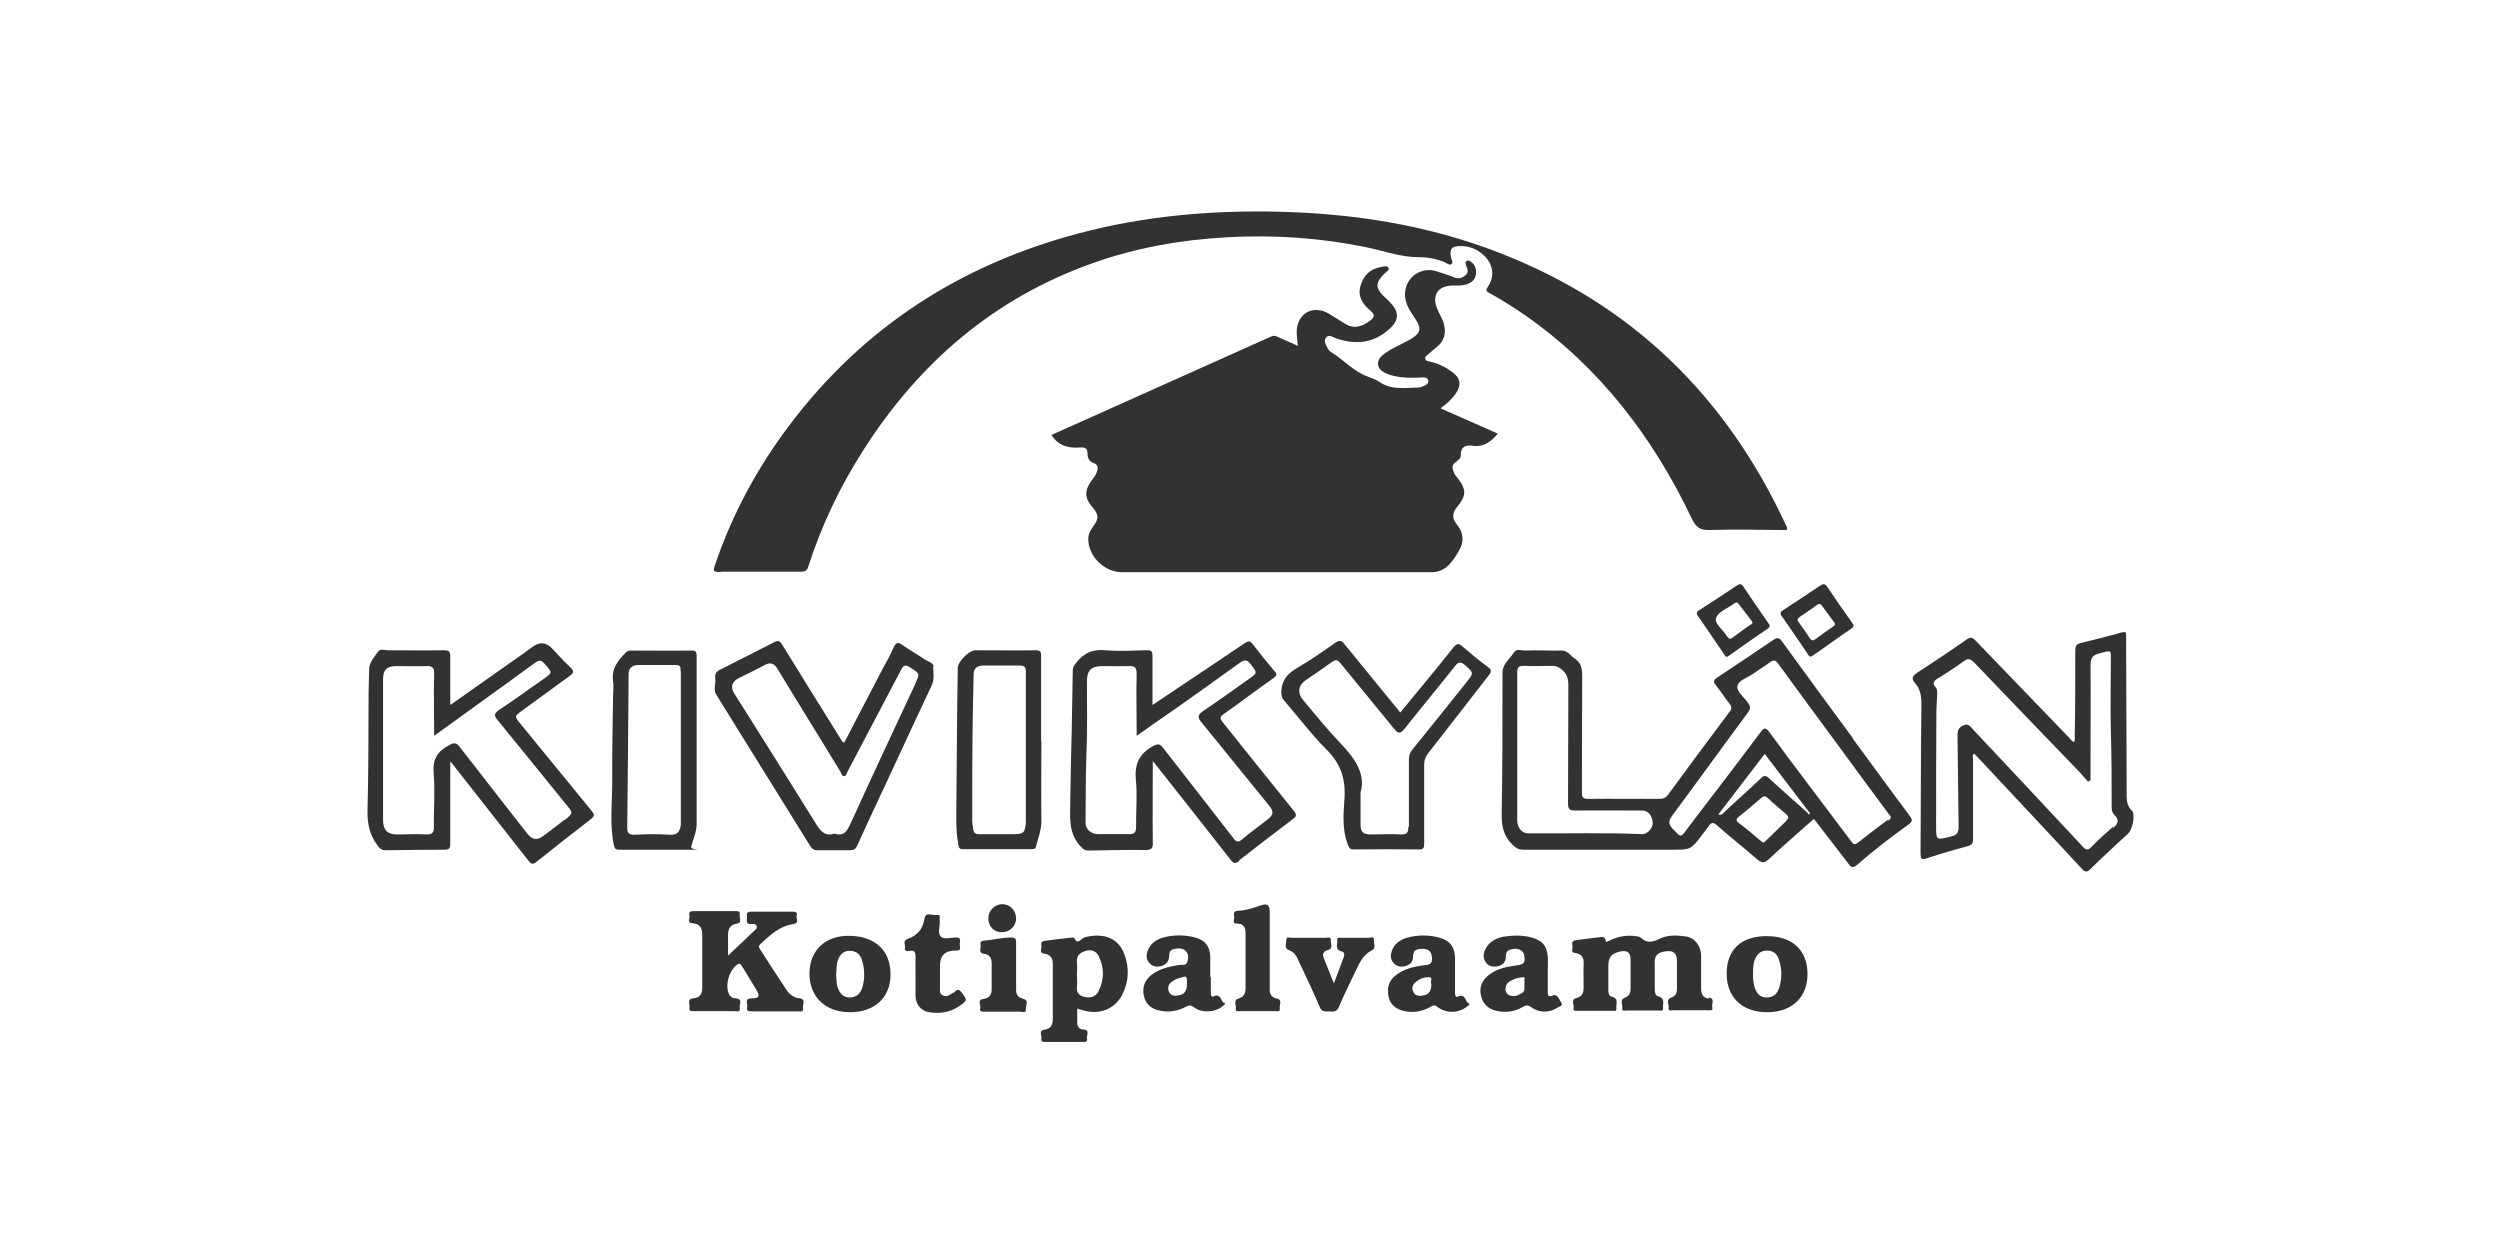 <?xml version="1.0" encoding="UTF-8"?> <svg xmlns="http://www.w3.org/2000/svg" id="Layer_1" data-name="Layer 1" version="1.1" viewBox="0 0 900 450"><defs><style> .cls-1 { fill: #323232; stroke-width: 0px; } </style></defs><path class="cls-1" d="M524.3,166c.9-.4,1.6-1.1,1.6-2.1-.1-3.2,1.9-3.8,4.4-3.4,3.9.5,6.5-1.5,8.9-4.4-6.9-3.1-13.7-6-20.6-9.1,2.1-1.6,4-3.2,5.4-5.2,2.2-3.3,1.9-5.7-1.4-8-2.3-1.7-4.9-3-7.8-3.6-.6-.1-1.5-.2-1.7-1-.2-.8.5-1.2,1-1.6,1.1-1,2.2-1.9,3.3-2.8,2.7-2.3,3.3-5.1,2.3-8.5-.5-1.8-1.6-3.4-2.3-5.1-2-4.9.2-8.3,5.5-8.4,1.8,0,3.6.1,5.3-.5,1.6-.6,2.8-1.6,3.1-3.3.3-1.6,0-3.2-1.3-4.4-.6-.5-1.3-1.1-2-.7-.6.4-.4,1.3-.1,1.9.5,1.2.8,2.4-.3,3.3-1.1.9-2.4,1.4-4,.8-2.2-.9-4.4-1.6-6.7-2.3-5.4-1.6-10.8,2.2-11.1,7.9-.2,3.5,1.6,6.1,3.4,8.8,2.8,4.2,2.4,5.6-1.9,8.1-1,.5-2,1-2.9,1.5-2.4,1.2-4.7,2.3-6.7,4-2.4,2-2.1,4.7.6,6.2.8.4,1.7.8,2.6,1,3.5,1,7.2,1,10.8.8.9,0,2.3-.2,2.5,1.2.1,1.2-1,1.6-2,2-.5.2-1,.4-1.5.4-4.8.1-9.7,1-14.1-2-1.3-.9-2.9-1.4-4.4-2-5.1-1.9-8.6-6.1-13.1-8.8-.6-.4-1.1-1.1-1.4-1.8-.5-1-1.2-2.2-.4-3.3,1-1.3,2.1-.4,3.2,0,.5.2.9.4,1.4.5,6.7,2.1,12.9,1.2,18.2-3.6,3.6-3.2,3.7-6.1.4-9.6-.8-.9-1.7-1.6-2.6-2.5-2.6-2.7-2.7-4.4-.2-7.2.4-.5,1-.9,1.5-1.4.4-.3.9-.7.7-1.2-.2-.7-.9-.8-1.5-.7-3,.4-5.7,1.4-7.4,4.2-2.6,4.5-2,8.1,2.4,11.8,1.6,1.3,1.4,2.3,0,3.4-2.8,2.2-5.8,3.3-9.1,1.3-2-1.2-3.9-2.4-5.8-3.6-5.6-3.4-11.4-.4-11.7,6.2,0,1.7.2,3.4.4,5.3-2.6-1.2-5.1-2.2-7.4-3.3-.8-.4-1.5-.4-2.3,0-26.3,11.8-52.7,23.6-79,35.4,2.6,4.1,6.4,4.8,10.5,4.5,1.7-.1,2.5.4,2.5,2.2,0,1.5.5,2.8,2.2,3.4,1.8.6,1.6,2.1,1.1,3.4-.4,1.1-1.2,2-1.9,3-2.5,3.4-2.5,6.2.3,9.4,2.4,2.8,2.5,4.2.3,7.1-1.2,1.6-1.9,3.2-1.7,5.2.5,6.1,6.1,11.2,12.2,11.2,27.8,0,55.5,0,83.3,0,9.3,0,18.7,0,28,0,5.2,0,7.6-3.8,9.9-7.7,2-3.3,1.7-6.5-.8-9.6-1.6-1.9-1.7-3.9,0-6,3.6-4.3,3.6-6.4.1-10.9-.4-.5-.8-.9-1-1.5-.7-1.6-1.2-3.2,1.1-4.2Z"></path><path class="cls-1" d="M259.5,205.8c9.6,0,19.2,0,28.8,0,1.5,0,2.2-.3,2.7-1.9,4.8-14.9,11.5-28.9,19.9-42,20-31.3,46.8-54.4,82-67,15.9-5.7,32.3-8.6,49.1-9.5,16.8-.9,33.3.2,49.8,3.6,6.3,1.3,12.5,3.6,19.1,3.6,3.3,0,6.4.6,9.4,1.9.7.3,1.5,1.2,2.3.5.6-.6,0-1.4-.2-2.1-.7-3.3.2-4.4,3.6-4.3,2.9,0,5.5,1,7.7,2.9,3.9,3.3,4.6,7.9,1.9,11.8-.9,1.2-.5,1.6.6,2.2,4.4,2.4,8.6,5.1,12.7,7.9,27,18.8,46.2,44,60.2,73.4,1.5,3.1,3,4.1,6.3,4,9.3-.3,18.6,0,27.8,0,.4-.8,0-1.2-.2-1.6-21.4-46.3-55.2-79.5-103-98.1-25.8-10.1-52.8-14.3-80.4-14.9-24.1-.5-47.9,1.6-71.2,7.8-42.4,11.2-77.5,33.7-104,68.8-11.6,15.3-20.7,32.1-26.9,50.3-.9,2.7-.9,2.8,2.1,2.8Z"></path><path class="cls-1" d="M667,265.7c-8.5-11.5-17-23.1-25.4-34.7-.9-1.3-1.5-1.7-3.1-.7-6.7,4.6-13.5,9.1-20.3,13.6-1.4.9-1.5,1.6-.4,2.9,1.7,2.1,3.1,4.4,4.8,6.5.9,1.2.9,1.9,0,3-7.4,9.9-14.8,19.8-22.1,29.8-.9,1.2-1.8,1.5-3.2,1.5-8.5,0-17-.1-25.5,0-2,0-2.3-.6-2.3-2.4,0-14,0-28,.1-42,0-2.7-.5-4.7-2.8-6.2-1.5-.9-2.3-2.8-4.6-2.8-4.4.1-8.8-.2-13.2,0-1.3,0-3-.8-4,.7-1.5,2.4-4.1,4.1-4.1,7.3,0,17.1,0,34.1-.3,51.2,0,4.1.7,7.5,3.7,10.5,1.2,1.2,2.2,2,4,2,17.9,0,35.8,0,53.7,0,6.7,0,6.7,0,10.7-5.3.8-1,1.6-2,2.3-3,.9-1.5,1.7-1.8,3.2-.4,4.6,4.1,9.5,7.9,14.2,12,1.7,1.5,2.7,1.7,4.5,0,5.2-4.9,10.6-9.5,16.1-14.4,4.2,5.5,8.4,10.8,12.4,16.1,1,1.4,1.6,1.7,3.1.5,5.9-5.2,12.2-10,18.6-14.6,1.5-1.1,1.4-1.7.4-3.1-6.9-9.2-13.7-18.6-20.5-27.8ZM591.2,300.3c-13.6-.6-27.3-.2-41-.3-2.3,0-3.9-1.9-4-4.6,0-8.9,0-17.8,0-26.7,0-8.8,0-17.6,0-26.5,0-1.9.4-2.5,2.4-2.5,3.5.2,7,0,10.4,0,1.1,0,1.9.4,2.8,1,2.2,1.5,2.8,3.4,2.8,6-.1,14.2,0,28.3-.1,42.5,0,2,.5,2.6,2.5,2.6,8.1-.1,16.1,0,24.2,0,2.2,0,3.7,1.9,3.8,4.6,0,1.7-2,4-3.8,3.9ZM643.1,295.5c-2.4,2.3-4.7,4.6-7.1,6.9-.4.3-.7.6-1.2,1-.5-.4-.9-.7-1.3-1-2.5-2.1-4.9-4.2-7.5-6.1-1.2-.9-1-1.5,0-2.3,2.7-2.2,5.4-4.4,8-6.7.9-.8,1.5-.8,2.4,0,2.1,2,4.3,3.8,6.5,5.7,1,.8,1.2,1.4.2,2.4ZM651.5,293c-.5.4-.7-.3-1-.6-4.5-4-9.1-8-13.6-12.2-1.2-1.1-1.9-1.1-3,0-4.2,4-8.6,7.9-12.9,11.9-.6.6-1.2,1.6-2.4,1.1,5.5-7.2,11-14.3,16.7-21.8,5.3,6.9,10.5,13.8,15.7,20.6.3.3.8.7.5,1ZM679.5,295.2c-3.6,2.7-7.2,5.4-10.7,8.2-1.4,1.1-1.9.1-2.5-.7-4.9-6.5-9.8-13-14.7-19.5-4.9-6.5-9.8-13-14.6-19.6-1.3-1.8-2-1.7-3.2,0-4.9,6.6-9.9,13.1-14.9,19.7-4.2,5.5-8.4,10.9-12.5,16.4-.9,1.2-1.6,1.6-2.7.2-.5-.6-1.1-1-1.6-1.6-1.3-1.4-1.6-2.6-.3-4.4,9.2-12.4,18.2-24.9,27.4-37.3,1.1-1.5,1-2.4,0-3.7-1.4-2-4.1-3.9-3.7-6,.4-2,3.5-2.9,5.4-4.2,2.1-1.5,4.3-2.8,6.3-4.3,1.4-1,2.1-.7,3,.6,7.9,10.8,15.8,21.6,23.8,32.4,5.2,7.1,10.4,14.2,15.7,21.3.3.5.7.9,1,1.3,0,.9-.6,1.1-1.1,1.5Z"></path><path class="cls-1" d="M767.5,291.9c-2.2-2.2-1.9-4.7-1.9-7.3,0-18.2-.2-36.5-.2-54.8,0-.3,0-.5,0-.8.1-1.4-.2-1.7-1.7-1.3-4.9,1.4-9.8,2.6-14.7,3.8-1.5.4-1.9,1.2-1.9,2.6,0,10.3,0,20.5-.2,30.8,0,.7.2,1.5-.2,2.2-.8-.1-1.1-.8-1.5-1.2-11.4-11.8-22.7-23.6-34.1-35.4-1.1-1.1-1.8-1.2-3.1-.3-5.8,4.1-11.7,8-17.7,11.9-1.8,1.2-2.4,2.1-.9,3.8,1.9,2.1,2.3,4.7,2.3,7.5-.2,17.8-.2,35.6-.3,53.5,0,2.1.1,2.9,2.5,2,4.8-1.6,9.7-3,14.5-4.3,1.5-.4,1.9-1.1,1.9-2.6,0-9.5,0-19,0-28.5,0-.7-.4-1.5.4-2.2,2.1,2.2,4.2,4.4,6.3,6.7,10.8,11.6,21.7,23.1,32.5,34.8,1.2,1.3,1.9,1.2,3.1,0,4.5-4.4,9.1-8.6,13.7-12.9,1.4-1.4,2.5-6.8,1.2-8.1ZM760.6,297.7c-2.6,2.3-5.2,4.6-7.6,7.1-1.2,1.3-2,1.3-3.2,0-5.6-6.1-11.4-12.1-17-18.2-7.5-8-15.1-16.1-22.6-24.1-.9-.9-1.5-2.2-3.3-1.4-1.9.8-2.2,1.9-2.2,3.7.2,10.9.2,21.9.4,32.8,0,2-.5,3-2.6,3.5-5.6,1.4-5.5,1.6-5.5-4.2,0-13.4,0-26.8.1-40.2,0-2.3.2-4.6.3-6.8,0-.9,0-1.8-.5-2.4-1.4-1.5-.8-2.4.8-3.3,3.2-2,6.3-4,9.3-6.2,1.5-1.1,2.3-.8,3.6.4,12.6,13.2,25.3,26.3,37.9,39.4,1.1,1.2,2.1,2.4,3.2,3.6.3-.2.6-.3.9-.5,0-2.9,0-5.7,0-8.6,0-10.9.1-21.9,0-32.8,0-2.6.7-3.7,3.3-4.3,4.5-1.2,4-1.3,4,2.9,0,8.3-.2,16.6,0,25,.3,9.2.3,18.3.3,27.5,0,1.1.2,2,1,2.8,1.8,1.7,1.4,3.1-.4,4.6Z"></path><path class="cls-1" d="M186.5,259.5c-1.1-1.4-.9-1.9.4-2.9,6.1-4.4,12-8.8,18.1-13.2,1.4-1,1.9-1.7.4-3.1-2.4-2.2-4.5-4.6-6.7-6.9q-3.1-3.3-6.9-.6c-1.2.9-2.5,1.8-3.7,2.7-8.5,6-17,12-26,18.3,0-6.1,0-11.7,0-17.3,0-1.8-.3-2.4-2.3-2.4-6.7.1-13.4,0-20.1,0-1.2,0-2.8-.7-3.6.5-1.3,1.9-3.1,3.7-3.2,6.2,0,2.8-.2,5.6-.2,8.4-.1,14.3,0,28.5-.4,42.8-.1,4.7.9,8.8,3.7,12.5.8,1.1,1.5,1.6,2.9,1.6,7-.1,14.1-.2,21.1-.2,1.7,0,2.1-.5,2.1-2.1,0-8.4,0-16.8,0-25.2v-4.5c.9,1,1.3,1.5,1.7,2.1,8.8,11.2,17.6,22.4,26.4,33.6.9,1.1,1.5,1.7,2.9.5,6.5-5.2,13-10.3,19.6-15.4,1.5-1.2,1.3-1.8.2-3.1-8.8-10.7-17.6-21.6-26.4-32.3ZM203.2,295.1c-2.5,2-5.1,4-7.7,5.9-2.2,1.6-3.9,1.3-5.6-.8-8.1-10.4-16.3-20.8-24.4-31.3-1.2-1.6-2-1.6-3.7-.7-4.3,2.2-6.1,5.1-5.7,10.2.6,6.4,0,12.9.1,19.3,0,2-.5,2.7-2.6,2.7-3.6-.2-7.1,0-10.7,0-3.4,0-5-1.6-5-5.1,0-8.8,0-17.7,0-26.5,0-8.1,0-16.1,0-24.2,0-3.4,1.3-4.8,4.7-4.8,3.6,0,7.1.1,10.7,0,2.2-.1,3.1.4,3,2.9-.2,7.2,0,14.4,0,22.2,6.6-4.8,12.7-9.2,18.8-13.6,5.8-4.2,11.7-8.4,17.5-12.7,1.5-1.1,2.3-1,3.5.4,2.8,3.2,2.9,3.1-.5,5.5-5.4,3.7-10.6,7.6-16.1,11.2-1.7,1.2-1.6,2-.4,3.5,8.3,10.1,16.5,20.3,24.7,30.4,2.6,3.1,2.6,3.1-.6,5.7Z"></path><path class="cls-1" d="M446,309.8c6.4-5,12.9-10,19.4-14.9,1.5-1.1,1.4-1.7.3-3.1-8.6-10.6-17.1-21.3-25.6-31.9-1-1.3-1-1.8.4-2.8,6.1-4.3,12-8.8,18.1-13.1,1.1-.8,1.2-1.3.3-2.3-2.7-3.2-5.4-6.5-8-9.9-.9-1.1-1.4-1.1-2.6-.4-7.8,5.3-15.6,10.5-23.4,15.7-3.1,2.1-6.3,4.2-10,6.7,0-6.3,0-12,0-17.6,0-1.6-.3-2.2-2.1-2.1-4.9.1-9.9.4-14.8,0-4.7-.5-8.1,1.1-10.8,4.8-.6.8-1,1.4-1,2.4-.1,7.5-.3,14.9-.4,22.4-.2,8.1-.4,16.1-.5,24.2,0,5.9-.9,11.9,3.7,16.8.9,1,1.5,1.5,2.9,1.5,6.8-.1,13.6-.3,20.4-.2,2.3,0,2.8-.6,2.7-2.8-.1-9.5,0-19,0-29.2,1.2,1.4,1.9,2.3,2.5,3.1,8.5,10.8,17,21.5,25.5,32.4,1,1.3,1.7,1.6,3.2.4ZM444,301.7c-8.4-10.9-16.9-21.6-25.3-32.5-1.2-1.5-1.9-1.5-3.6-.6-5,2.7-6.7,6.5-6.2,12.1.6,5.6,0,11.4.1,17,0,2.1-.7,2.6-2.6,2.6-3.6-.1-7.3,0-10.9,0-2.7,0-4.8-1.7-4.7-4.3.1-8,0-15.9.3-23.9.4-8.9.2-17.8.2-26.7,0-4.1,1.5-5.6,5.6-5.6,3.1,0,6.3.1,9.4,0,2.2-.1,2.9.4,2.9,2.8-.2,6.8,0,13.6,0,20.4,0,.5,0,1,0,1.9,4.4-3.1,8.5-6,12.6-8.8,8.2-5.8,16.3-11.5,24.4-17.4,1.8-1.3,2.8-1.3,4.1.5,2.4,3.1,2.4,3-.8,5.3-5.5,3.9-10.9,7.8-16.4,11.5-2,1.4-2,2.3-.6,4,8.1,9.9,16.1,19.9,24.2,29.8,2,2.5,1.9,3.4-.6,5.4-3,2.3-6.1,4.6-9,7-1.3,1.1-1.9,1-3-.3Z"></path><path class="cls-1" d="M336.1,240c-.1-1.5-2-1.8-3.2-2.6-2.6-1.8-5.3-3.3-7.9-5.1-1.5-1.1-2.4-1.3-3.3.8-1.1,2.6-2.5,5-3.8,7.4-4.7,9-9.3,17.9-14,26.9-1-.5-1.2-1.4-1.7-2.1-6.9-11.1-13.8-22.1-20.6-33.2-.8-1.3-1.4-1.7-2.9-.9-6,3.1-12.1,6.1-18.1,9.2-1.6.8-3.5,1.3-3.1,3.9.3,1.9-.8,3.8.3,5.7,11.3,18.2,22.6,36.4,33.9,54.6.7,1.1,1.4,1.5,2.6,1.5,3.9,0,7.8,0,11.7,0,1.4,0,2-.4,2.6-1.7,4.2-9.3,8.6-18.5,12.9-27.8,4.6-9.9,9.2-19.9,13.9-29.8,1-2.2.7-4.5.5-6.7ZM329.6,246c-7.9,16.9-15.8,33.8-23.5,50.7-1.2,2.7-2.5,4.5-5.8,3.4-3.2,1.1-4.8-.8-6.4-3.3-9.8-15.8-19.7-31.5-29.6-47.2-1.4-2.2-.8-4.2,1.5-5.4,3.2-1.6,6.4-3.1,9.5-4.8,2.1-1.1,3.4-.6,4.6,1.4,7.5,12.4,15.2,24.7,22.7,37.1.3.6.5,1.5,1.2,1.5.9,0,1-1,1.3-1.6,6.4-12.1,12.8-24.3,19.2-36.5.9-1.8,1.6-2.2,3.4-1,3.4,2.2,3.5,2.1,1.8,5.8Z"></path><path class="cls-1" d="M512.7,303.9c0-9.5,0-19,0-28.5,0-1.6.4-2.9,1.4-4.2,7.3-9.3,14.5-18.6,21.7-27.9,1.1-1.3,1.4-2.1-.3-3.3-3.1-2.2-6-4.7-8.9-7.2-1.3-1.1-2-1.4-3.3.2-6.3,7.9-12.7,15.6-19.2,23.5-6.7-8.2-13.4-16.4-20-24.5-1.1-1.4-1.8-1.7-3.4-.6-4.5,3.2-9,6.3-13.8,9.1-3.2,1.9-5.3,4.1-5.6,8-.1,1.5,0,2.5.9,3.6,5.1,5.9,9.8,12.2,15.3,17.7,5.2,5.1,7,10.7,6.5,17.9-.4,5.3-.8,10.8,1.1,16.1.5,1.3.8,2.1,2.5,2,7.7-.1,15.4-.1,23.2,0,1.6,0,1.9-.5,1.9-2ZM507,297.6c0,2-.4,2.9-2.6,2.8-3.6-.2-7.3,0-10.9,0-2.7,0-3.7-.8-3.7-3.6,0-3.3,0-6.6,0-11.5,2-6.6-2.1-12.4-7.4-17.9-4.7-4.9-8.9-10.2-13.3-15.4-2.1-2.5-1.8-5.2.9-7.1,3.2-2.1,6.3-4.3,9.4-6.5,1.3-.9,2-1.1,3.2.4,6.4,7.9,12.9,15.7,19.3,23.6,1.5,1.8,2.2,1.8,3.7,0,6-7.6,12.2-15,18.2-22.6,1.2-1.6,2.2-1.6,3.7-.3,3,2.7,3.1,2.7.6,5.9-6.5,8.1-13,16.3-19.6,24.4-.9,1.1-1.3,2.2-1.3,3.7,0,8.1,0,16.1,0,24.2Z"></path><path class="cls-1" d="M374.8,266.9c0-10.2,0-20.4,0-30.6,0-1.3,0-2.2-1.8-2.2-7.3.1-14.6,0-21.9,0-2.2,0-6.3,4.1-6.3,6.3,0,4.4-.2,8.8-.2,13.2-.1,11.7-.2,23.4-.3,35.1,0,4.9-.3,9.8.6,14.7.2,1.1,0,2.4,1.9,2.3,8.2,0,16.3,0,24.5,0,.8,0,1.5,0,1.7-1.1.7-2.9,1.9-5.7,1.9-8.9-.1-9.7,0-19.4,0-29ZM369.3,268.9c0,8.5,0,17,0,25.4,0,.6,0,1.2,0,1.8-.3,3.7-.8,4.2-4.6,4.2-4.1,0-8.1,0-12.2,0-1.2,0-1.8-.2-2.1-1.6-.2-1.3-.5-2.7-.4-4,0-12.4,0-24.8.2-37.2.1-4.8.2-9.7.3-14.5,0-2.4,1.2-3.4,3.5-3.4,4.4,0,8.8,0,13.2,0,1.7,0,2.1.6,2.1,2.2,0,9,0,18,0,27Z"></path><path class="cls-1" d="M248.8,304.9c.7-2.8,2-5.4,2-8.3,0-9.8,0-19.7,0-29.5,0-10.3,0-20.5,0-30.8,0-1.6-.3-2.2-2-2.1-7,.1-14.1,0-21.1,0-.8,0-1.6-.1-2.3.6-2.9,2.9-5.3,5.8-4.7,10.3.3,1.8,0,3.7,0,5.6-.1,10.3-.4,20.5-.3,30.8,0,7.6-1,15.2.6,22.8.3,1.3.7,1.6,1.9,1.6,8.1,0,16.1,0,24.2,0s1.5.2,1.8-.9ZM245.1,241.7c0,9.1,0,18.2,0,27.2,0,8.6,0,17.1,0,25.7,0,.8,0,1.5,0,2.3-.3,2.3-1.1,3.8-4,3.6-4.2-.3-8.5-.2-12.7,0-2,0-2.6-.6-2.6-2.6.2-18.4.4-36.8.5-55.2,0-2.3,1.4-3.2,3.3-3.3,4.6,0,9.2,0,13.7,0,1.9,0,1.7,1.1,1.7,2.3Z"></path><path class="cls-1" d="M287.7,359.4c-1.8-.3-3.3-1.2-4.4-2.8-3.3-4.9-6.5-9.9-9.7-14.9-.4-.6-.6-1.1,0-1.7,3.5-3.2,6.9-6.6,11.9-7.3,2.5-.4,1-2,1.3-3.1.4-1.3-.6-1.4-1.6-1.4-4.8,0-9.5,0-14.3,0-1.2,0-2.3,0-2,1.6.2,1.2-.9,3.2,1.8,2.8.7,0,1.4,0,1.7.8.3.8-.4,1.2-.9,1.7-3,2.9-6,5.7-9.4,8.9,0-2.8,0-5,0-7.2,0-2.3.6-3.9,3.2-4.3,2.1-.3.7-2.2,1-3.3.3-1.1-.6-1.2-1.4-1.2-5.1,0-10.2,0-15.3,0-1.1,0-1.7.5-1.4,1.5.3,1-1.1,2.8,1.2,2.9,2.7.2,3.4,1.8,3.4,4.1,0,6.4,0,12.7,0,19.1,0,2.2-.8,3.6-3.2,3.8-2.5.2-1.1,2.2-1.4,3.3-.3,1.5.9,1.3,1.8,1.3,4.8,0,9.5,0,14.3,0,.8,0,2.4.6,2-1.2-.2-1.2,1.3-3.2-1.5-3.4-1,0-2-.6-2.4-1.6-1.4-3.2,0-8.2,2.8-10.4.9-.7,1.3-.6,1.9.4,1.7,2.8,3.4,5.6,5.1,8.4,1.5,2.4,1.2,3.2-1.6,3.2-2.7,0-1.4,1.9-1.6,3.1-.4,1.4.5,1.6,1.7,1.6,5.5,0,11,0,16.5,0,.8,0,2.2.4,1.9-1.2-.3-1.2,1.3-3.1-1.4-3.6Z"></path><path class="cls-1" d="M615.2,359.5c-2.3-.3-2.8-1.7-2.8-3.8,0-3.9,0-7.8,0-11.7,0-3.5-2.4-6.5-5.6-6.9-3-.4-6.2-.6-9,.7-2.6,1.3-4.7,2-7.1-.2-.7-.6-1.9-.6-2.9-.7-3-.2-5.7.4-8.4,1.7-.5.2-1.3.9-1.4,0-.2-1.7-1.4-1.2-2.2-1.2-2.9.3-5.7.7-8.6,1.1-1.4.2-1.3,1.2-1.1,2.1.2.9-.9,2.3,1,2.5,2.4.3,3.2,1.8,3,4.1-.1,2.8,0,5.6,0,8.4,0,1.9-.6,3.2-2.6,3.7-2.1.5-.8,2.4-1,3.6-.3,1.2.8,1,1.5,1,4.2,0,8.3,0,12.5,0,.6,0,1.5.3,1.4-.9-.2-1.5,1-3.6-1.7-4.2-1.2-.3-1.2-1.7-1.2-2.8,0-2.7,0-5.4,0-8.2s.7-4.6,4.5-5.3c2.4-.4,3.5.4,3.5,3,0,3.5,0,7,0,10.4,0,1.6-.5,2.7-2.1,3.3-1.9.7-.7,2.5-.9,3.7-.2,1.3,1,.9,1.6.9,3.9,0,7.8,0,11.7,0,.6,0,1.5.3,1.4-.9-.2-1.5.9-3.5-1.7-4.2-1.2-.3-1.3-1.7-1.3-2.8,0-3.2,0-6.5,0-9.7,0-2.5,1.5-3.6,4.8-3.8,2.6-.1,3.2,1.6,3.2,3.6,0,3.3,0,6.6,0,9.9,0,1.6-.5,2.7-2.2,3.3-1.9.7-.6,2.5-.8,3.7-.2,1.3,1,.8,1.6.8,2,0,4.1,0,6.1,0,2.1,0,4.2,0,6.4,0,.8,0,2,.3,1.6-1.1-.3-1.2,1.1-3.1-1.2-3.5Z"></path><path class="cls-1" d="M390.2,337.6c-1.1.3-2.3,2.8-3.5,0,0-.2-1,0-1.5,0-3,.3-6,.7-9.1,1.1-1.2.1-1.4.9-1.2,1.8.2,1-1,2.5,1,2.8,2.1.3,3.1,1.5,3.1,3.6,0,6.7,0,13.4,0,20.1,0,2-.8,3.4-3,3.7-2.2.3-.9,2.1-1.1,3.2-.3,1.3.8,1.2,1.6,1.2,4.3,0,8.7,0,13,0,.9,0,2.2.2,1.8-1.3-.2-1.1,1.3-3.1-1.4-3.2-1.4,0-2.1-1.1-2.1-2.4,0-1.7,0-3.3,0-5.1.9.3,1.6.5,2.4.7,5.7,1.6,11.2-.6,13.8-5.7,2.4-4.7,2.6-9.6.8-14.5-2.5-6.8-8.8-7.7-14.5-6.1ZM395.5,356.8c-1,2-2.9,2.6-5,2.1-1.8-.4-3-1.3-2.8-3.5.2-1.5,0-3,0-4.6,0-1.4.2-2.9,0-4.3-.3-2.5,1.2-3.6,3.2-4.2,2-.6,3.8.1,4.7,2,1.9,4.1,2,8.3-.1,12.4Z"></path><path class="cls-1" d="M440.6,361.1c-1.2-.9-1.1-3.6-3.7-2.4-.9.4-1-.7-1-1.4,0-1.9,0-3.7,0-5.6,0,0-.1,0-.2,0,0-2.5,0-4.9,0-7.4-.2-3.7-1.8-5.8-5.4-6.8-3.8-1-7.7-1-11.5,0-2.5.7-4.6,2.1-5.6,4.7-.7,1.7-.6,3.4.8,4.7,1.2,1.2,2.7,1.3,4.3.8,1.8-.6,2.6-1.9,2.6-3.7,0-1.2.4-2,1.6-2.3,1.5-.4,3.1-.5,4.3.6,1.2,1.1,1,2.8.6,4.1-.4,1.3-2,.9-3.1,1-3.4.6-6.8,1.3-9.7,3.5-2.5,1.9-3.5,4.6-2.8,7.7.7,3.1,3,4.8,6.1,5.3,3.2.6,6.3,0,9.1-1.5,1.1-.6,1.8-.6,2.8.2,2.8,2.2,7.6,1.9,10.4-.4.4-.4,1.2-.8.5-1.3ZM423.5,358.5c-1.2,0-2.2-.3-2.7-1.5-.5-1.2-.3-2.3.7-3.3.9-.8,2-1.3,3.1-1.6,2.7-.9,2.7-.9,2.7,2,0,3-1.1,4.2-3.9,4.3Z"></path><path class="cls-1" d="M558.9,358.5c-1.8.5-1.7-.5-1.7-1.5,0-2,0-4.1,0-6.1,0,0,0,0,0,0,0-2.1.1-4.3,0-6.4-.3-4-1.9-5.9-5.8-7-3.3-.9-6.7-.8-10.1-.3-2.7.5-5.2,1.8-6.5,4.4-.9,1.7-1,3.4.2,5,1.1,1.4,2.7,1.6,4.4,1.2,1.9-.5,2.8-1.8,2.7-3.7,0-1.6.9-2.1,2.1-2.4,2.3-.5,4.2.4,4.5,2.1.5,2.9,0,3.4-3.2,3.8-3.6.5-7.2,1.3-10,3.8-2.3,2-3.1,4.6-2.2,7.6.9,3,3,4.4,5.8,5,3.2.6,6.2.2,9.1-1.5,1-.6,1.8-.8,2.9,0,2.9,2.2,6.7,2.2,9.7.2.6-.4,2-.6,1.3-1.7-.8-1.1-1.3-3.2-3.1-2.7ZM547.7,357.6c-1.4.9-2.8,1.3-4.3.7-1-.4-1.5-1.4-1.4-2.5.1-1.8,1.4-2.6,2.9-3.2,1.2-.5,2.4-.8,3.9-.8,0,1.5,0,2.8,0,4,0,.9-.3,1.4-1,1.8Z"></path><path class="cls-1" d="M528.6,361.2c-1.2-.9-1.1-3.7-3.8-2.4-.8.4-1-.7-1-1.4,0-2.2,0-4.4,0-6.6h0c0-2,0-3.9,0-5.9,0-3.8-1.8-6.3-5.5-7.3-3.9-1.1-7.9-1.1-11.8,0-2.4.7-4.5,2.1-5.4,4.6-.6,1.7-.6,3.4.8,4.7,1.2,1.2,2.7,1.3,4.3.8,1.6-.5,2.5-1.6,2.5-3.4,0-2.4,1.5-2.7,3.4-2.7,2.2,0,3.2.9,3.4,3.1.2,2.3-.9,2.6-2.7,2.8-3.6.4-7.2,1.2-10.2,3.5-2.7,2-3.4,4.8-2.7,7.9.7,3,2.9,4.5,5.7,5.1,3.4.7,6.6.1,9.5-1.6.9-.5,1.4-.7,2.4.1,3,2.4,7.6,2.3,10.6-.1.4-.3,1.3-.8.6-1.3ZM515.3,354.1c0,3.1-1.2,4.3-4,4.4-1.3,0-2.1-.4-2.6-1.6-.5-1.1-.2-2.2.6-3,1.4-1.4,3.1-2.1,5-2.1,1.9,0,.4,1.7.9,2.3Z"></path><path class="cls-1" d="M636,337c-9.2,0-14.4,4.9-14.4,13.5,0,8.6,5.6,13.9,14.6,13.9,8.9,0,14.5-5.4,14.5-13.7,0-8.6-5.4-13.7-14.7-13.7ZM640.2,356.3c-.6,1.8-2.1,2.7-4.1,2.8-2.1,0-3.3-1-4.1-2.8-.8-1.8-.9-3.8-.9-5.3,0-2.3,0-4.2.8-5.9.8-1.8,2-2.8,4.1-2.9,2.2,0,3.6,1,4.3,2.9,1.3,3.7,1.3,7.5,0,11.2Z"></path><path class="cls-1" d="M306.3,336.9c-9-.3-14.8,5-14.9,13.5,0,8.5,5.7,14,14.6,14,8.9,0,14.6-5.3,14.6-13.6,0-8.5-5.4-13.6-14.3-13.9ZM310.4,355.6c-.7,2.1-2,3.4-4.4,3.5-2.4,0-3.6-1.4-4.4-3.5-.5-1.3-.4-2.7-.6-4.5.2-1.3,0-3.2.5-5,.7-2.2,1.9-3.8,4.4-3.8,2.5,0,3.9,1.4,4.5,3.6.9,3.2,1,6.5,0,9.7Z"></path><path class="cls-1" d="M492.8,337.6c-3.3,0-6.6,0-9.9,0-.6,0-1.6-.3-1.5.8.2,1.5-1,3.5,1.6,4.1.9.2,1.1,1.1.8,1.9-1.1,3.1-2.3,6.1-3.6,9.6-1.3-3.2-2.3-5.8-3.4-8.5-.7-1.6-.9-2.9,1.3-3.5,2-.5.9-2.3,1-3.5.1-1.4-1.2-.9-1.9-.9-4.1,0-8.1,0-12.2,0-.7,0-2-.6-1.9.8,0,1.3-1,3,1,3.7,1.8.6,2.6,2,3.3,3.6,2.6,5.6,5.3,11.1,7.7,16.8.7,1.7,1.8,1.7,3.2,1.6,1.4,0,2.8.5,3.7-1.6,1.9-4.6,4.2-9,6.3-13.5,1.3-2.8,2.6-5.4,5.6-6.9,1.6-.7.6-2.6.7-3.9,0-1.2-1.2-.6-1.8-.6Z"></path><path class="cls-1" d="M343.2,357.3c-1.1.8-2.3,1.7-3.7,1.1-1.5-.6-1.1-2.1-1.1-3.4,0-2.5,0-4.9,0-7.4q0-5.3,5.3-5.4c.2,0,.3,0,.5,0,2.2.1,1.2-1.6,1.3-2.5.1-.9.6-2.3-1.4-2.2-1.8,0-4.3.8-5.4-.3-1.2-1.3-.3-3.7-.4-5.6,0,0,0-.2,0-.3-.2-.8.6-2.2-1.1-1.9-1.5.3-4-1.4-4.4,1.4-.6,3.7-2.6,6-6,7.2-2,.7-.8,2.1-1,3.2-.3,1.4.9,1.2,1.7,1.1,1.8-.3,2.1.6,2.1,2.2-.1,2.3,0,4.6,0,6.9,0,0,0,0,0,0,0,2.5,0,4.9,0,7.4.1,2.7,1.9,5,4.5,5.5,4.1.8,7.9.2,11.4-2.2,2.9-2,2.7-2.2.6-4.9-1.4-1.8-2-.3-2.9.3Z"></path><path class="cls-1" d="M459.6,359.5c-2.1-.5-2.6-1.9-2.5-3.8,0-4.6,0-9.2,0-13.7,0-4.5,0-9,0-13.5,0-2.8-.8-3.4-3.4-2.5-2.6.9-5.3,1.8-8.1,1.9-1.6,0-1.5,1.2-1.3,2.2.2.9-1,2.4,1.1,2.4,2.3,0,3,1.4,3,3.5,0,6.6,0,13.2,0,19.8,0,1.9-.6,3.1-2.6,3.7-1.9.5-.7,2.4-.9,3.6-.2,1.3.9.9,1.6.9,4.2,0,8.3,0,12.5,0,.7,0,2,.4,1.7-1-.2-1.2,1.1-3-1-3.6Z"></path><path class="cls-1" d="M368,359.4c-1.5-.3-2.2-1.4-2.2-3,0-2.9,0-5.8,0-8.6,0-2.8,0-5.6,0-8.4,0-1.4-.3-1.9-1.8-1.9-3.2,0-6.2.8-9.3,1.1-1,0-2,.2-1.7,1.5.3,1.1-1.1,3,1.4,3.3,1.9.2,2.6,1.6,2.6,3.5,0,3.1,0,6.1,0,9.2,0,2-.8,3.2-2.9,3.5-2.5.3-.9,2.2-1.2,3.4-.4,1.3.7,1.2,1.6,1.2,4.2,0,8.5,0,12.7,0,.7,0,2.3.7,2.1-.9-.2-1.3,1.5-3.3-1.3-3.8Z"></path><path class="cls-1" d="M625.4,210.7c-4.5,3-9,6-13.6,8.9-1,.6-1.3,1.1-.5,2.2,3.1,4.5,6.2,9.1,9.3,13.6.3.4.4.9,1.1,1.1.2-.1.5-.3.8-.5,4.6-3.3,9.2-6.5,13.9-9.7,1-.7.8-1.2.2-2-3-4.3-6-8.6-8.9-13-.7-1.1-1.3-1.3-2.4-.5ZM630.9,224c.1.6-.5.8-.9,1-2.1,1.5-4.1,2.9-6.2,4.5-.8.6-1.3.6-1.9-.2,0-.1-.2-.3-.3-.4-1.3-2.2-4.6-4.5-3.8-6.5.8-2.2,4.2-3.4,6.4-5.1.7-.5,1.2-.6,1.7.1,1.5,2,3.1,4,4.6,6,.1.1.2.3.3.5Z"></path><path class="cls-1" d="M641.5,221.9c3.1,4.4,6.1,8.9,9.2,13.4.3.5.5,1.1,1.3,1.1.2-.2.5-.4.8-.5,4.6-3.2,9.1-6.5,13.7-9.6,1.1-.8.9-1.3.2-2.2-3-4.2-5.9-8.4-8.8-12.7-.8-1.2-1.4-1.4-2.6-.6-4.4,3-8.9,5.9-13.3,8.8-1.1.7-1.3,1.2-.5,2.3ZM647.9,222.1c2.1-1.4,4.2-2.9,6.2-4.3.8-.6,1.4-.4,1.9.4,1.4,1.9,2.8,3.8,4.2,5.7.1.2.3.4.4.6,0,.7-.5.9-.9,1.2-2,1.4-4,2.8-6,4.3-.9.7-1.5.8-2.2-.3-1.2-1.9-2.6-3.8-3.9-5.6-.6-.8-.7-1.3.2-1.9Z"></path><path class="cls-1" d="M365.8,330.6c0-2.8-2.2-5.1-4.9-5.1-2.8,0-5.1,2.3-5.1,5.1,0,2.9,2,5,4.8,5,2.9,0,5.2-2.2,5.2-5Z"></path></svg> 